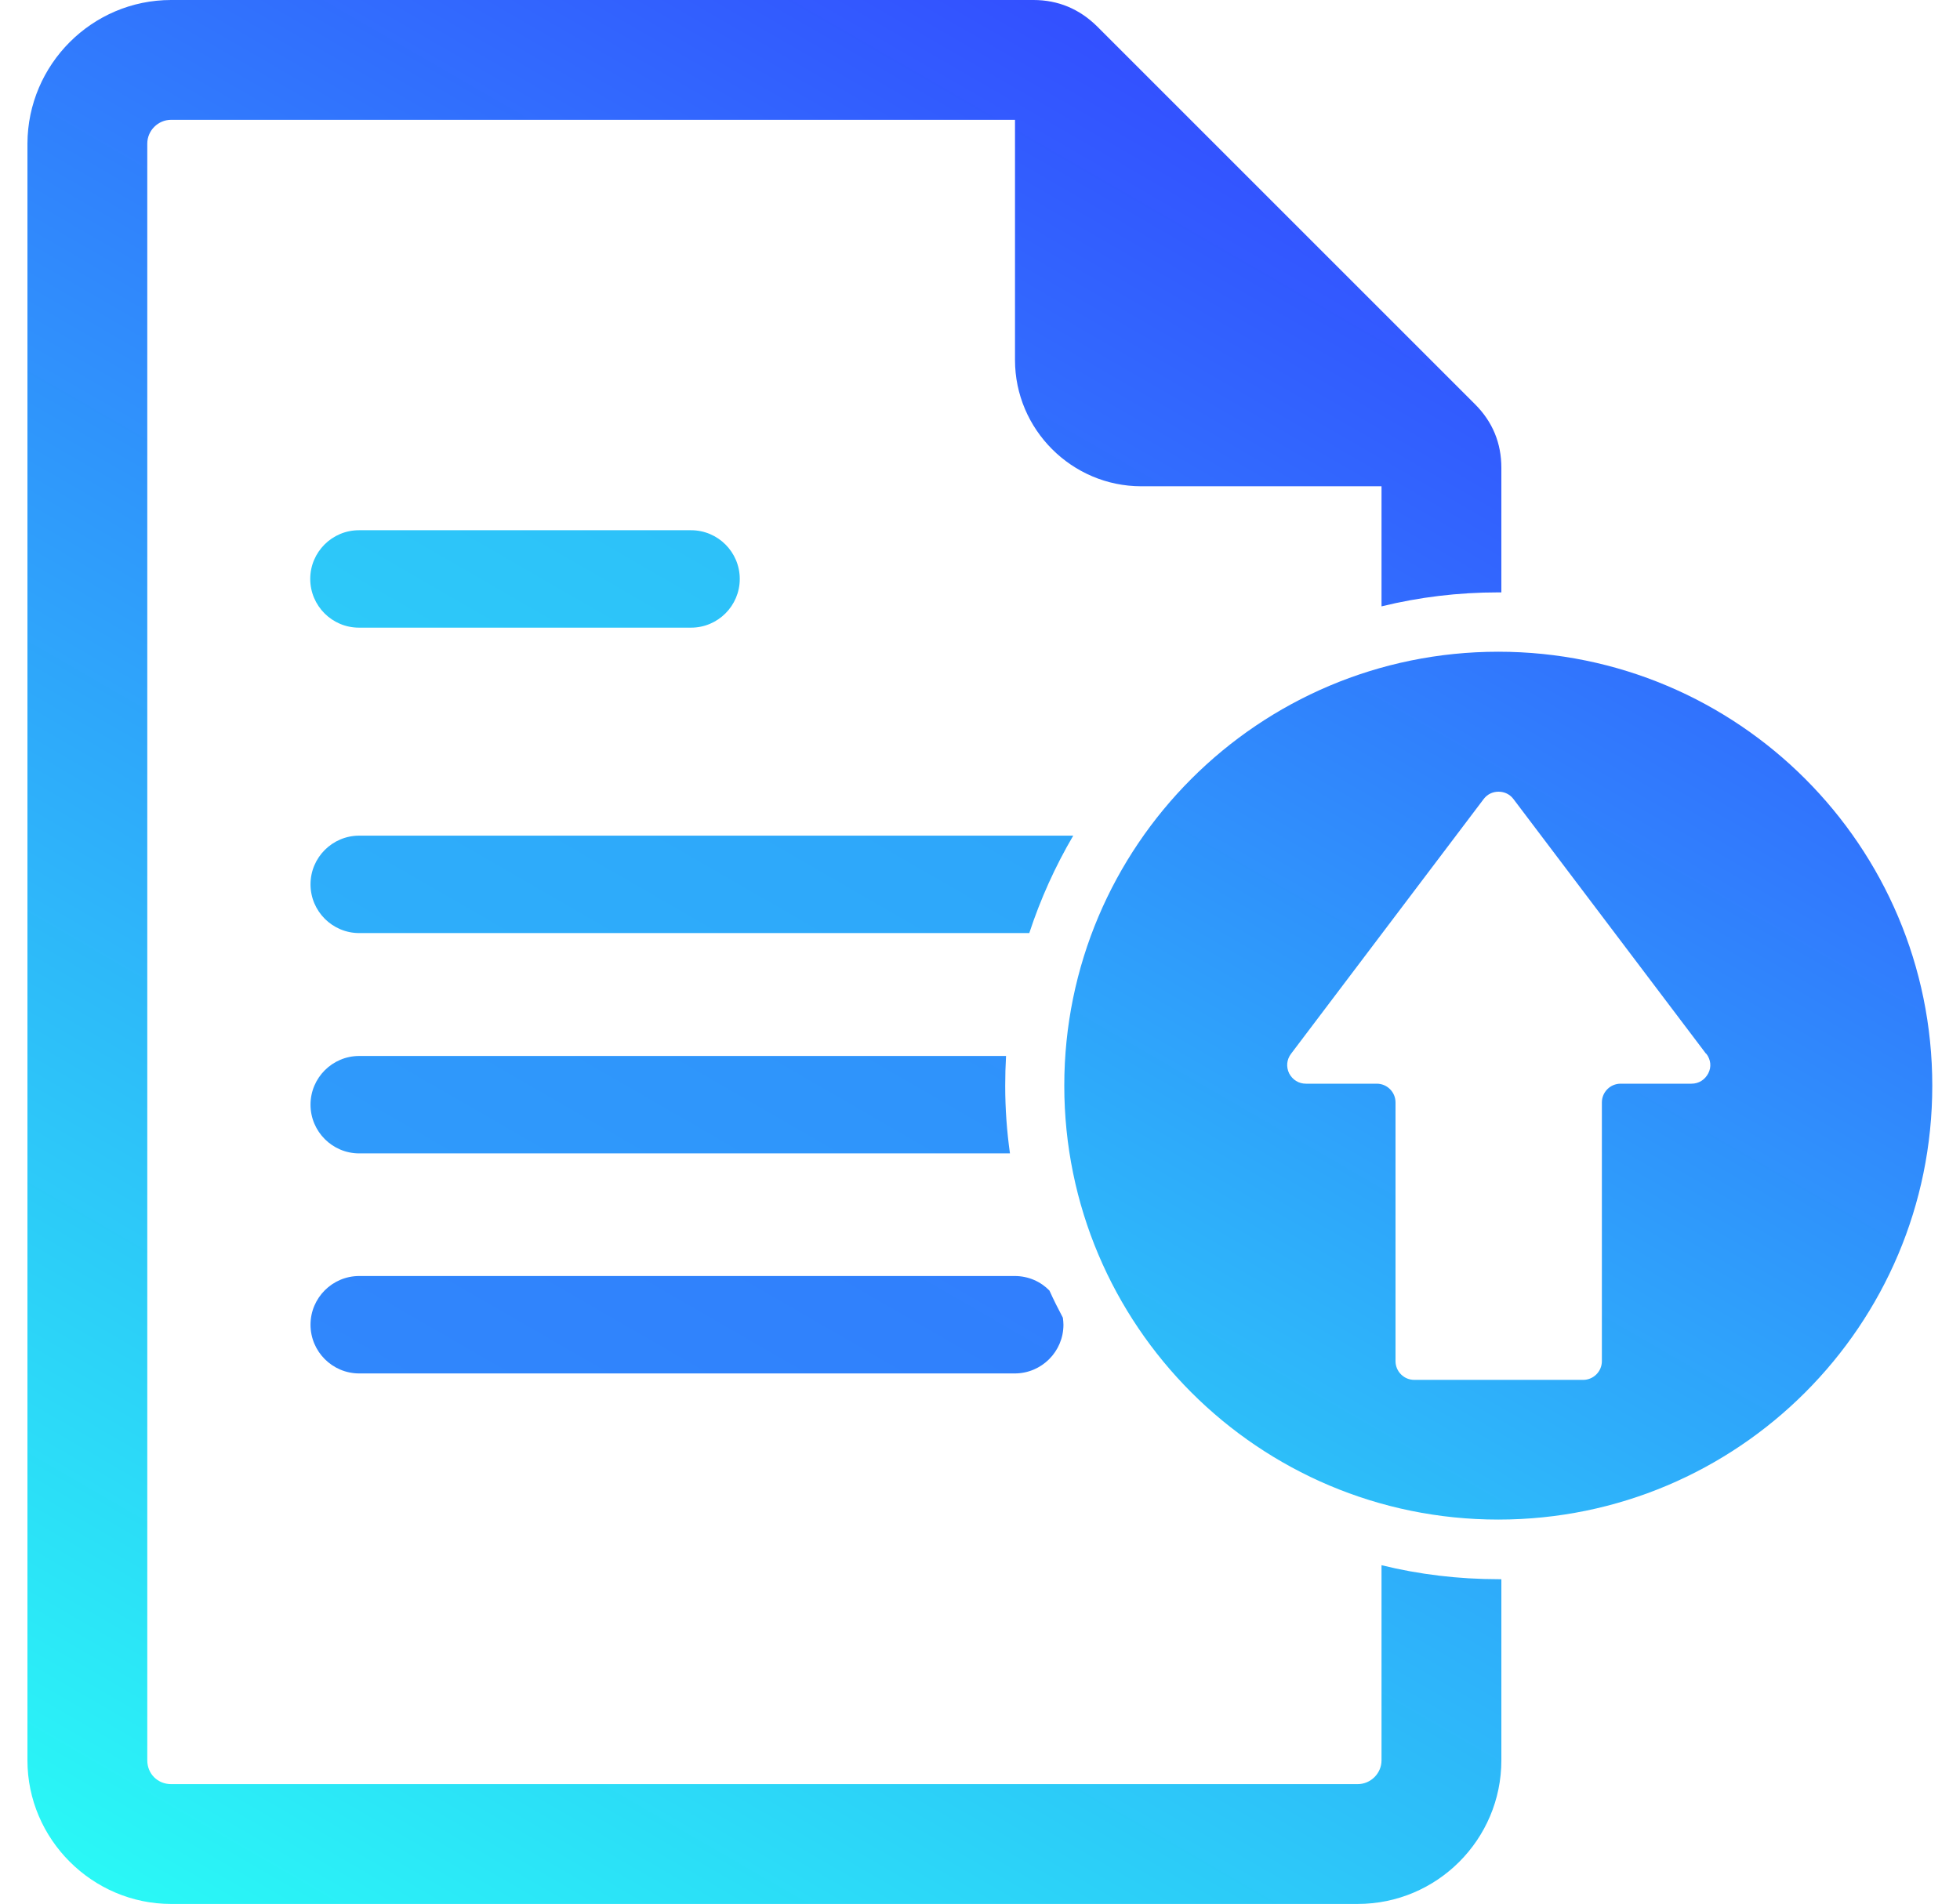 <?xml version="1.0" encoding="UTF-8"?>
<svg id="_圖層_1" data-name="圖層 1" xmlns="http://www.w3.org/2000/svg" xmlns:xlink="http://www.w3.org/1999/xlink" viewBox="0 0 70 68">
  <defs>
    <style>
      .cls-1 {
        fill: url(#_未命名漸層_722-6);
      }

      .cls-1, .cls-2 {
        fill-rule: evenodd;
      }

      .cls-3 {
        fill: url(#_未命名漸層_722-3);
      }

      .cls-4 {
        fill: url(#_未命名漸層_722-2);
      }

      .cls-5 {
        fill: url(#_未命名漸層_722-5);
      }

      .cls-6 {
        fill: url(#_未命名漸層_722-4);
      }

      .cls-2 {
        fill: url(#_未命名漸層_722);
      }
    </style>
    <linearGradient id="_未命名漸層_722" data-name="未命名漸層 722" x1="6.7" y1="69.68" x2="44.36" y2="4.46" gradientUnits="userSpaceOnUse">
      <stop offset="0" stop-color="#2af9f6"/>
      <stop offset="1" stop-color="#3351ff"/>
    </linearGradient>
    <linearGradient id="_未命名漸層_722-2" data-name="未命名漸層 722" x1="-9.78" y1="70.11" x2="82.02" y2="-88.9" xlink:href="#_未命名漸層_722"/>
    <linearGradient id="_未命名漸層_722-3" data-name="未命名漸層 722" x1="-60.81" y1="186.24" x2="83.56" y2="-63.81" xlink:href="#_未命名漸層_722"/>
    <linearGradient id="_未命名漸層_722-4" data-name="未命名漸層 722" x1="-79.66" y1="227.8" x2="68.51" y2="-28.85" xlink:href="#_未命名漸層_722"/>
    <linearGradient id="_未命名漸層_722-5" data-name="未命名漸層 722" x1="-49.04" y1="158.6" x2="107.03" y2="-111.71" xlink:href="#_未命名漸層_722"/>
    <linearGradient id="_未命名漸層_722-6" data-name="未命名漸層 722" x1="33.9" y1="72.75" x2="67.87" y2="13.92" xlink:href="#_未命名漸層_722"/>
  </defs>
  <path class="cls-2" d="M6.11,0h30.8c.88,0,1.64.32,2.27.94l13.5,13.5c.63.63.94,1.39.94,2.27v4.45h-.1c-1.44,0-2.84.17-4.18.5v-4.29h-8.58c-2.48,0-4.51-2.03-4.51-4.51V4.28H6.11c-.46,0-.85.38-.85.85v57.75c0,.48.37.85.85.85h42.38c.46,0,.85-.38.85-.85v-6.97c1.34.33,2.74.5,4.18.5h.1s0,6.47,0,6.47c0,2.83-2.3,5.13-5.13,5.13H6.11c-2.81,0-5.13-2.31-5.13-5.13V5.13C.99,2.3,3.29,0,6.11,0h0Z"/>
  <path class="cls-4" d="M24.68,18.94c.96,0,1.74.78,1.74,1.74s-.78,1.74-1.74,1.74h-11.86c-.96,0-1.74-.78-1.74-1.74s.78-1.74,1.74-1.74h11.86Z"/>
  <path class="cls-3" d="M36.06,41.2H12.83c-.96,0-1.74-.78-1.74-1.74s.78-1.74,1.74-1.74h23.1c-.02.35-.03.71-.03,1.07,0,.82.06,1.63.17,2.41h0Z"/>
  <path class="cls-6" d="M36.24,45.58c.49,0,.93.2,1.24.52.15.33.31.65.48.97.01.08.02.17.02.25,0,.96-.78,1.74-1.74,1.74H12.83c-.96,0-1.74-.78-1.74-1.74s.78-1.74,1.74-1.74h23.41Z"/>
  <path class="cls-5" d="M36.76,33.33H12.83c-.96,0-1.74-.78-1.74-1.74s.78-1.74,1.74-1.74h25.5c-.64,1.09-1.17,2.26-1.57,3.48h0Z"/>
  <path class="cls-1" d="M69.01,38.78c0,8.56-6.94,15.5-15.5,15.5s-15.5-6.94-15.5-15.5,6.94-15.5,15.5-15.5,15.5,6.94,15.5,15.5h0ZM60.93,37.64l-6.88-9.1c-.13-.17-.32-.26-.53-.26s-.4.09-.53.26l-6.88,9.1c-.16.21-.18.47-.07.7.12.23.34.37.6.37h2.53c.37,0,.67.3.67.67v9.24c0,.37.3.67.67.67h6.03c.37,0,.67-.3.67-.67v-9.24c0-.37.3-.67.67-.67h2.53c.26,0,.48-.14.6-.37.12-.23.09-.49-.07-.7h0Z"/>
</svg>